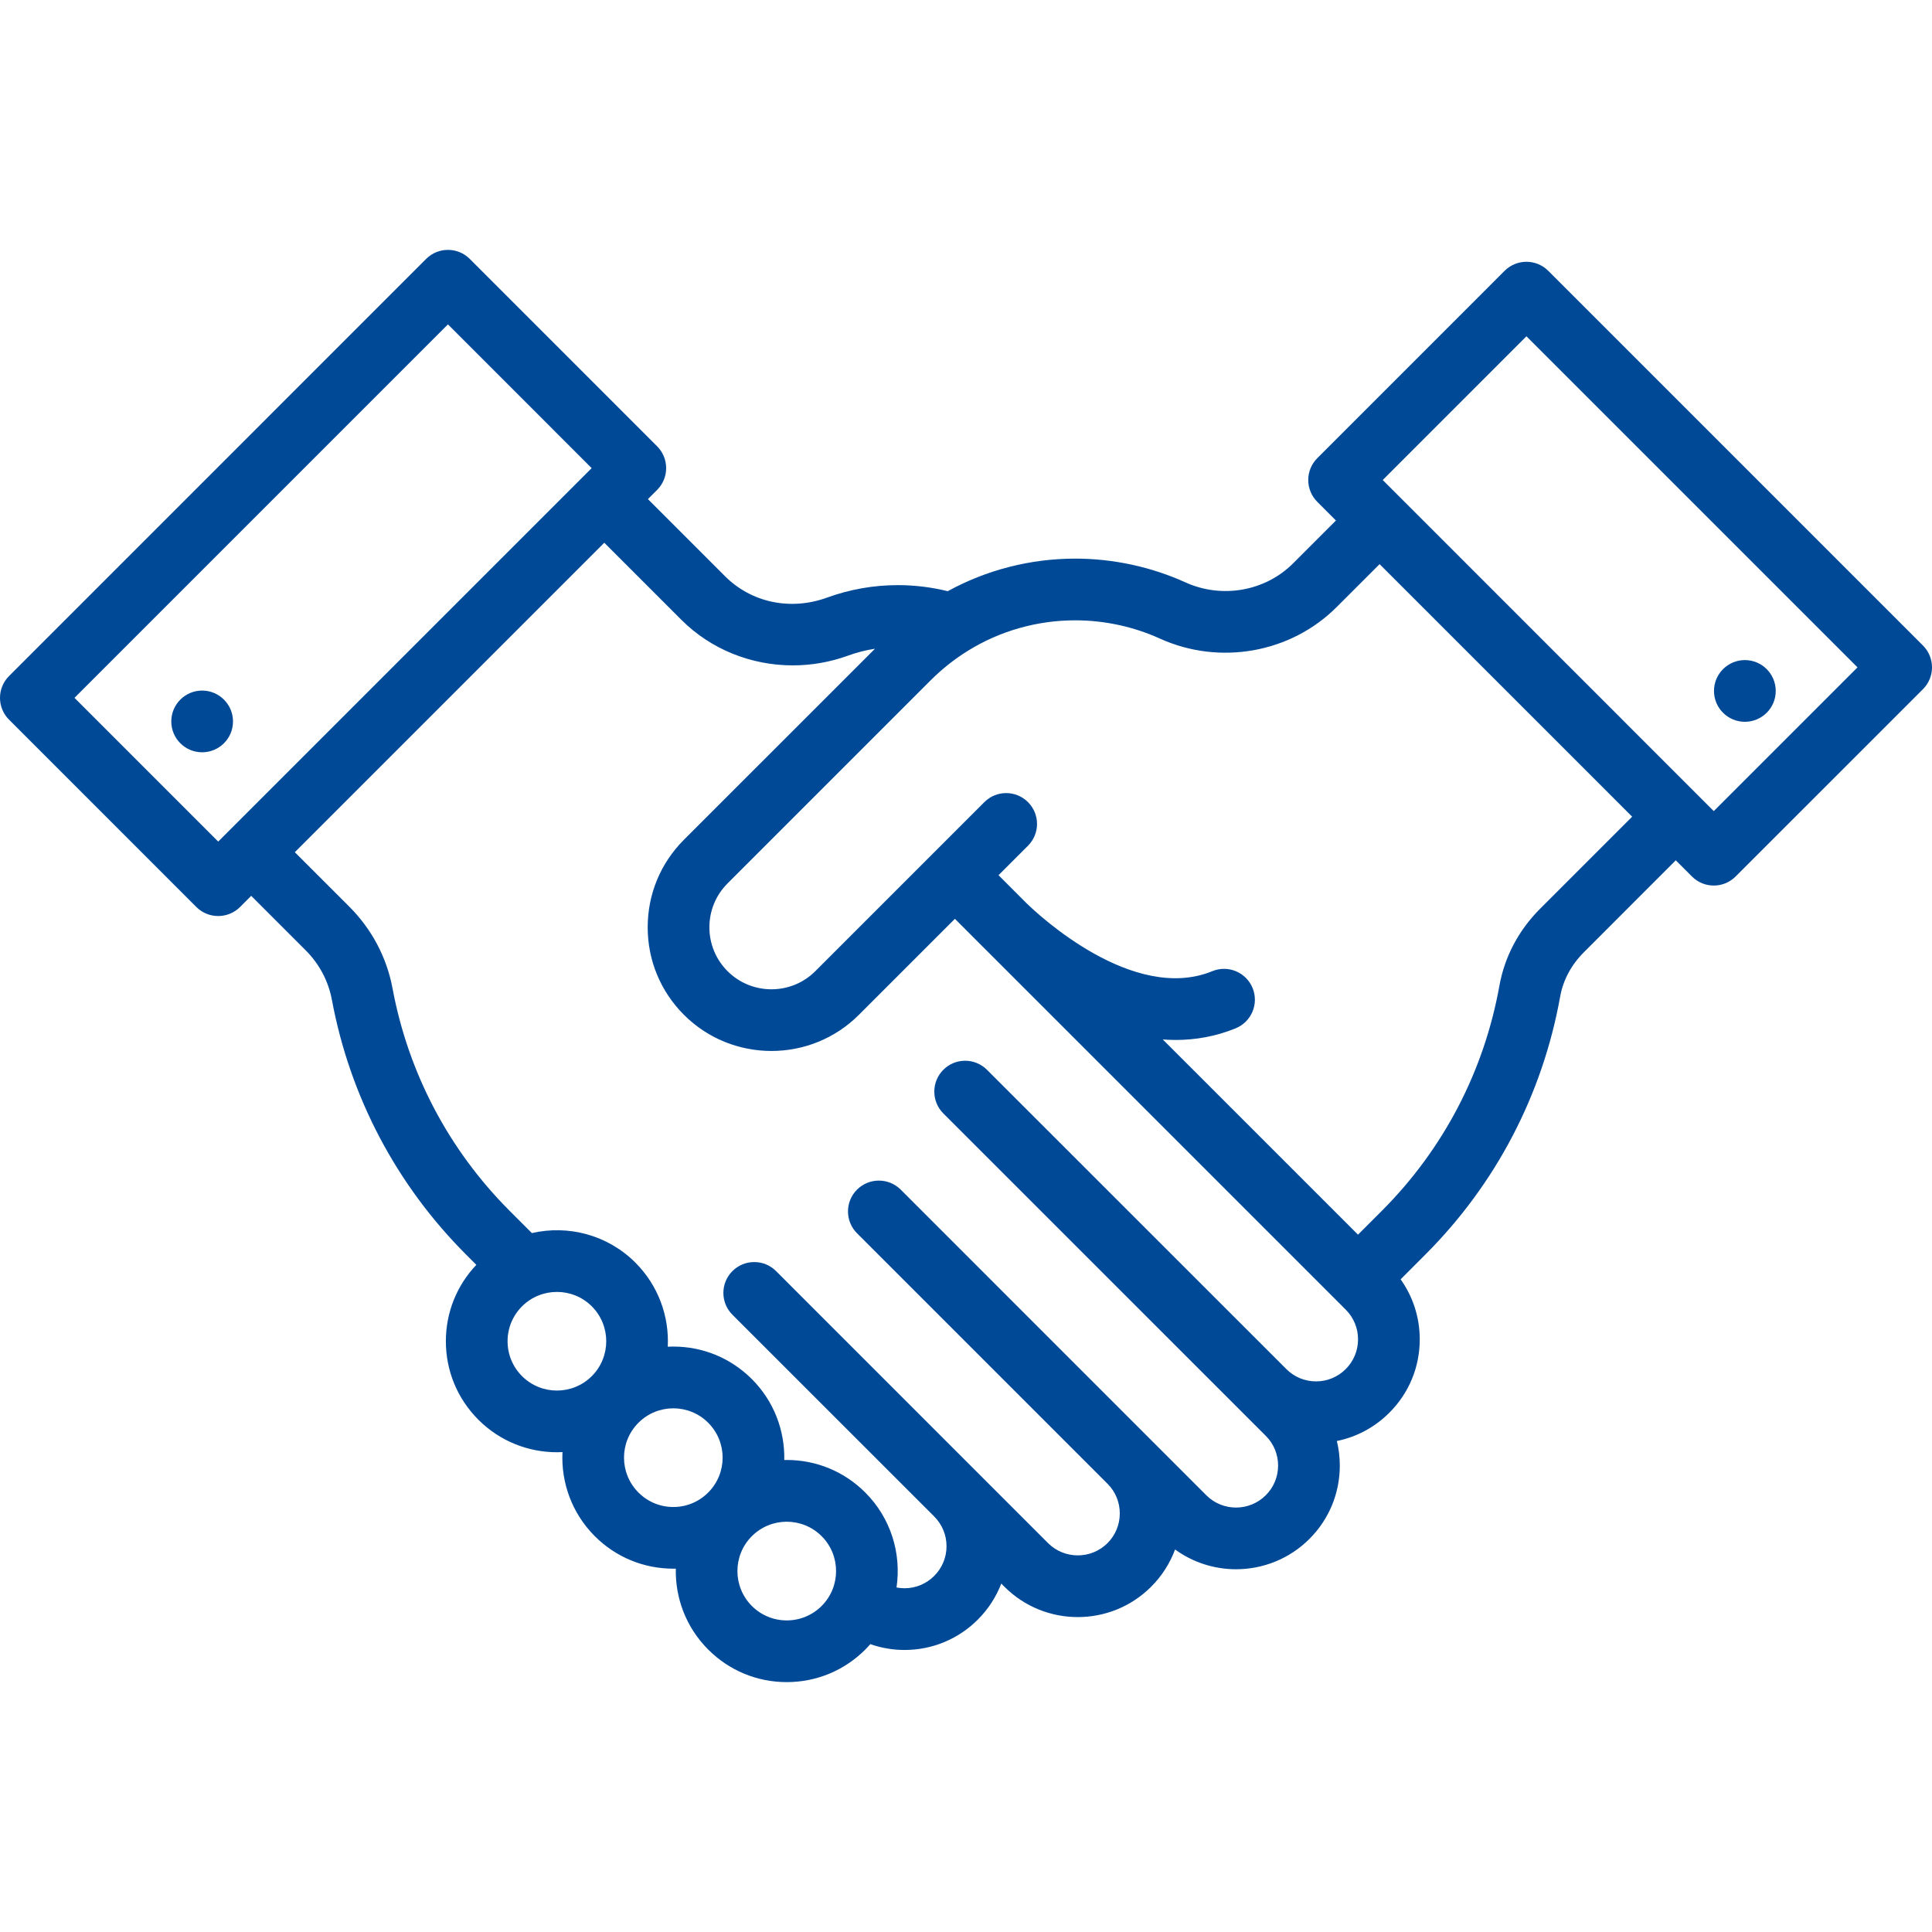<svg width="50" height="50" viewBox="0 0 50 50" fill="none" xmlns="http://www.w3.org/2000/svg">
<path d="M49.766 16.706L40.069 7.009C39.757 6.697 39.251 6.697 38.939 7.009L34.091 11.858C33.941 12.008 33.857 12.211 33.857 12.422C33.857 12.634 33.941 12.837 34.091 12.987L34.574 13.471L33.463 14.582C32.741 15.303 31.622 15.5 30.677 15.071C29.791 14.669 28.806 14.457 27.829 14.457C26.669 14.457 25.535 14.748 24.527 15.3C24.107 15.197 23.675 15.143 23.24 15.143C22.61 15.143 21.991 15.252 21.401 15.467C20.459 15.809 19.448 15.597 18.764 14.913L16.768 12.917L17.006 12.679C17.156 12.53 17.24 12.326 17.24 12.115C17.24 11.903 17.156 11.7 17.006 11.55L12.158 6.701C11.845 6.389 11.34 6.389 11.028 6.701L0.234 17.496C-0.078 17.808 -0.078 18.313 0.234 18.625L5.082 23.474C5.232 23.623 5.435 23.707 5.647 23.707C5.859 23.707 6.062 23.623 6.212 23.474L6.501 23.184L7.909 24.592C8.264 24.947 8.499 25.391 8.589 25.874C9.057 28.382 10.258 30.663 12.063 32.469L12.328 32.734C11.819 33.27 11.539 33.969 11.539 34.711C11.539 35.478 11.838 36.2 12.381 36.743C12.941 37.303 13.677 37.584 14.413 37.584C14.461 37.584 14.509 37.582 14.557 37.58C14.518 38.363 14.797 39.159 15.393 39.756C15.936 40.299 16.658 40.597 17.426 40.597C17.447 40.597 17.468 40.596 17.49 40.596C17.473 41.353 17.753 42.115 18.329 42.691C18.872 43.234 19.593 43.533 20.361 43.533C21.129 43.533 21.85 43.234 22.393 42.691C22.439 42.645 22.482 42.598 22.524 42.55C22.807 42.649 23.106 42.701 23.408 42.701C24.126 42.701 24.801 42.421 25.307 41.914C25.576 41.645 25.78 41.328 25.913 40.983L25.995 41.065C26.518 41.588 27.206 41.85 27.893 41.85C28.581 41.85 29.268 41.588 29.791 41.065C30.069 40.787 30.278 40.459 30.411 40.1C30.879 40.441 31.434 40.612 31.989 40.612C32.676 40.612 33.364 40.35 33.888 39.827C34.395 39.32 34.674 38.646 34.674 37.928C34.674 37.711 34.648 37.499 34.598 37.293C35.11 37.189 35.58 36.938 35.957 36.56C36.464 36.054 36.743 35.38 36.743 34.662C36.743 34.097 36.569 33.56 36.248 33.109L36.888 32.468C38.714 30.641 39.92 28.332 40.377 25.791C40.453 25.366 40.664 24.971 40.987 24.648L43.369 22.265L43.788 22.684C43.944 22.84 44.148 22.918 44.353 22.918C44.557 22.918 44.761 22.84 44.917 22.684L49.766 17.836C49.916 17.686 50 17.483 50 17.271C50 17.059 49.916 16.856 49.766 16.706ZM5.647 21.78L1.928 18.06L11.593 8.395L15.312 12.115L5.647 21.78ZM15.316 35.614C14.818 36.112 14.008 36.112 13.51 35.614C13.269 35.373 13.136 35.052 13.136 34.711C13.136 34.37 13.269 34.049 13.51 33.808C13.759 33.559 14.086 33.435 14.413 33.435C14.74 33.435 15.067 33.559 15.316 33.808C15.814 34.306 15.814 35.116 15.316 35.614ZM18.328 38.626C18.087 38.868 17.767 39.001 17.425 39.001C17.084 39.001 16.764 38.868 16.523 38.626C16.025 38.129 16.025 37.318 16.523 36.821C16.772 36.572 17.098 36.447 17.426 36.447C17.752 36.447 18.08 36.572 18.328 36.821C18.826 37.318 18.826 38.129 18.328 38.626ZM21.264 41.562C21.023 41.803 20.702 41.936 20.361 41.936C20.02 41.936 19.699 41.803 19.458 41.562C18.96 41.064 18.96 40.254 19.458 39.756C19.707 39.507 20.034 39.382 20.361 39.382C20.688 39.382 21.015 39.507 21.264 39.756C21.762 40.254 21.762 41.064 21.264 41.562ZM34.827 35.432C34.622 35.637 34.349 35.75 34.059 35.75C33.768 35.75 33.495 35.637 33.29 35.431L25.543 27.686C25.23 27.374 24.725 27.374 24.413 27.686C24.102 27.998 24.102 28.504 24.413 28.815L32.758 37.159C32.964 37.364 33.077 37.638 33.077 37.928C33.077 38.219 32.964 38.492 32.758 38.697C32.334 39.121 31.644 39.122 31.22 38.698L29.812 37.29C29.804 37.282 29.797 37.273 29.788 37.266C29.786 37.263 29.784 37.261 29.781 37.259L23.31 30.787C22.998 30.476 22.492 30.476 22.18 30.787C21.868 31.099 21.868 31.605 22.18 31.917L28.672 38.409C28.871 38.612 28.98 38.881 28.98 39.167C28.98 39.457 28.867 39.73 28.662 39.936C28.238 40.359 27.548 40.359 27.124 39.936L20.085 32.896C19.773 32.584 19.267 32.584 18.955 32.896C18.643 33.208 18.643 33.714 18.955 34.025L24.174 39.243C24.175 39.245 24.176 39.247 24.178 39.248C24.383 39.453 24.496 39.725 24.496 40.016C24.496 40.306 24.383 40.579 24.177 40.785C23.972 40.99 23.699 41.104 23.408 41.104C23.338 41.104 23.269 41.096 23.202 41.084C23.331 40.213 23.062 39.295 22.393 38.626C21.85 38.083 21.129 37.784 20.361 37.784C20.34 37.784 20.318 37.785 20.297 37.786C20.313 37.029 20.034 36.267 19.458 35.691C18.915 35.148 18.193 34.849 17.425 34.849C17.377 34.849 17.33 34.85 17.282 34.852C17.32 34.07 17.041 33.275 16.445 32.678C15.719 31.952 14.699 31.697 13.765 31.912L13.192 31.339C11.616 29.762 10.568 27.771 10.159 25.581C10.01 24.779 9.622 24.047 9.038 23.462L7.63 22.055L15.639 14.046L17.635 16.042C18.402 16.809 19.447 17.22 20.517 17.22C20.996 17.22 21.48 17.137 21.947 16.968C22.173 16.885 22.407 16.826 22.645 16.789L17.7 21.733C17.095 22.338 16.762 23.142 16.762 23.998C16.762 24.853 17.095 25.658 17.7 26.263C18.324 26.887 19.144 27.199 19.965 27.199C20.785 27.199 21.605 26.887 22.229 26.263L24.713 23.779L25.385 24.452C25.385 24.452 25.385 24.452 25.385 24.452L25.413 24.48L25.44 24.507C25.44 24.507 25.441 24.507 25.441 24.508L25.441 24.508C25.449 24.516 25.456 24.523 25.464 24.53L34.827 33.893C35.033 34.099 35.146 34.372 35.146 34.662C35.146 34.953 35.033 35.226 34.827 35.432ZM39.857 23.519C39.303 24.073 38.939 24.761 38.805 25.509C38.406 27.728 37.353 29.744 35.759 31.339L35.145 31.953L30.093 26.901C30.203 26.909 30.313 26.914 30.424 26.914C30.936 26.914 31.459 26.825 31.98 26.612C32.388 26.445 32.584 25.978 32.417 25.57C32.25 25.162 31.784 24.966 31.375 25.134C29.32 25.974 26.856 23.657 26.582 23.39C26.577 23.385 26.573 23.381 26.568 23.377L26.54 23.348L26.539 23.348L26.515 23.323C26.515 23.323 26.514 23.323 26.514 23.323L25.842 22.65L26.604 21.888C26.916 21.576 26.916 21.07 26.604 20.759C26.292 20.447 25.787 20.447 25.475 20.759L24.15 22.084C24.149 22.084 24.149 22.085 24.148 22.085C24.148 22.086 24.147 22.086 24.147 22.087L21.1 25.134C20.474 25.76 19.455 25.759 18.829 25.134C18.526 24.83 18.359 24.427 18.359 23.998C18.359 23.569 18.526 23.166 18.829 22.863L24.088 17.604C24.381 17.311 24.706 17.054 25.056 16.838C25.886 16.325 26.845 16.054 27.829 16.054C28.58 16.054 29.337 16.217 30.017 16.526C31.564 17.228 33.403 16.901 34.592 15.711L35.704 14.6L42.24 21.136L39.857 23.519ZM44.352 20.991L35.785 12.423L39.504 8.703L48.072 17.271L44.352 20.991Z" fill="#004996"/>
<path d="M45.157 18.68C45.598 18.68 45.956 18.323 45.956 17.882C45.956 17.441 45.598 17.083 45.157 17.083C44.716 17.083 44.358 17.441 44.358 17.882C44.358 18.323 44.716 18.68 45.157 18.68Z" fill="#004996"/>
<path d="M5.231 19.469C5.672 19.469 6.03 19.112 6.03 18.671C6.03 18.23 5.672 17.872 5.231 17.872C4.79 17.872 4.433 18.23 4.433 18.671C4.433 19.112 4.79 19.469 5.231 19.469Z" fill="#004996"/>
</svg>
